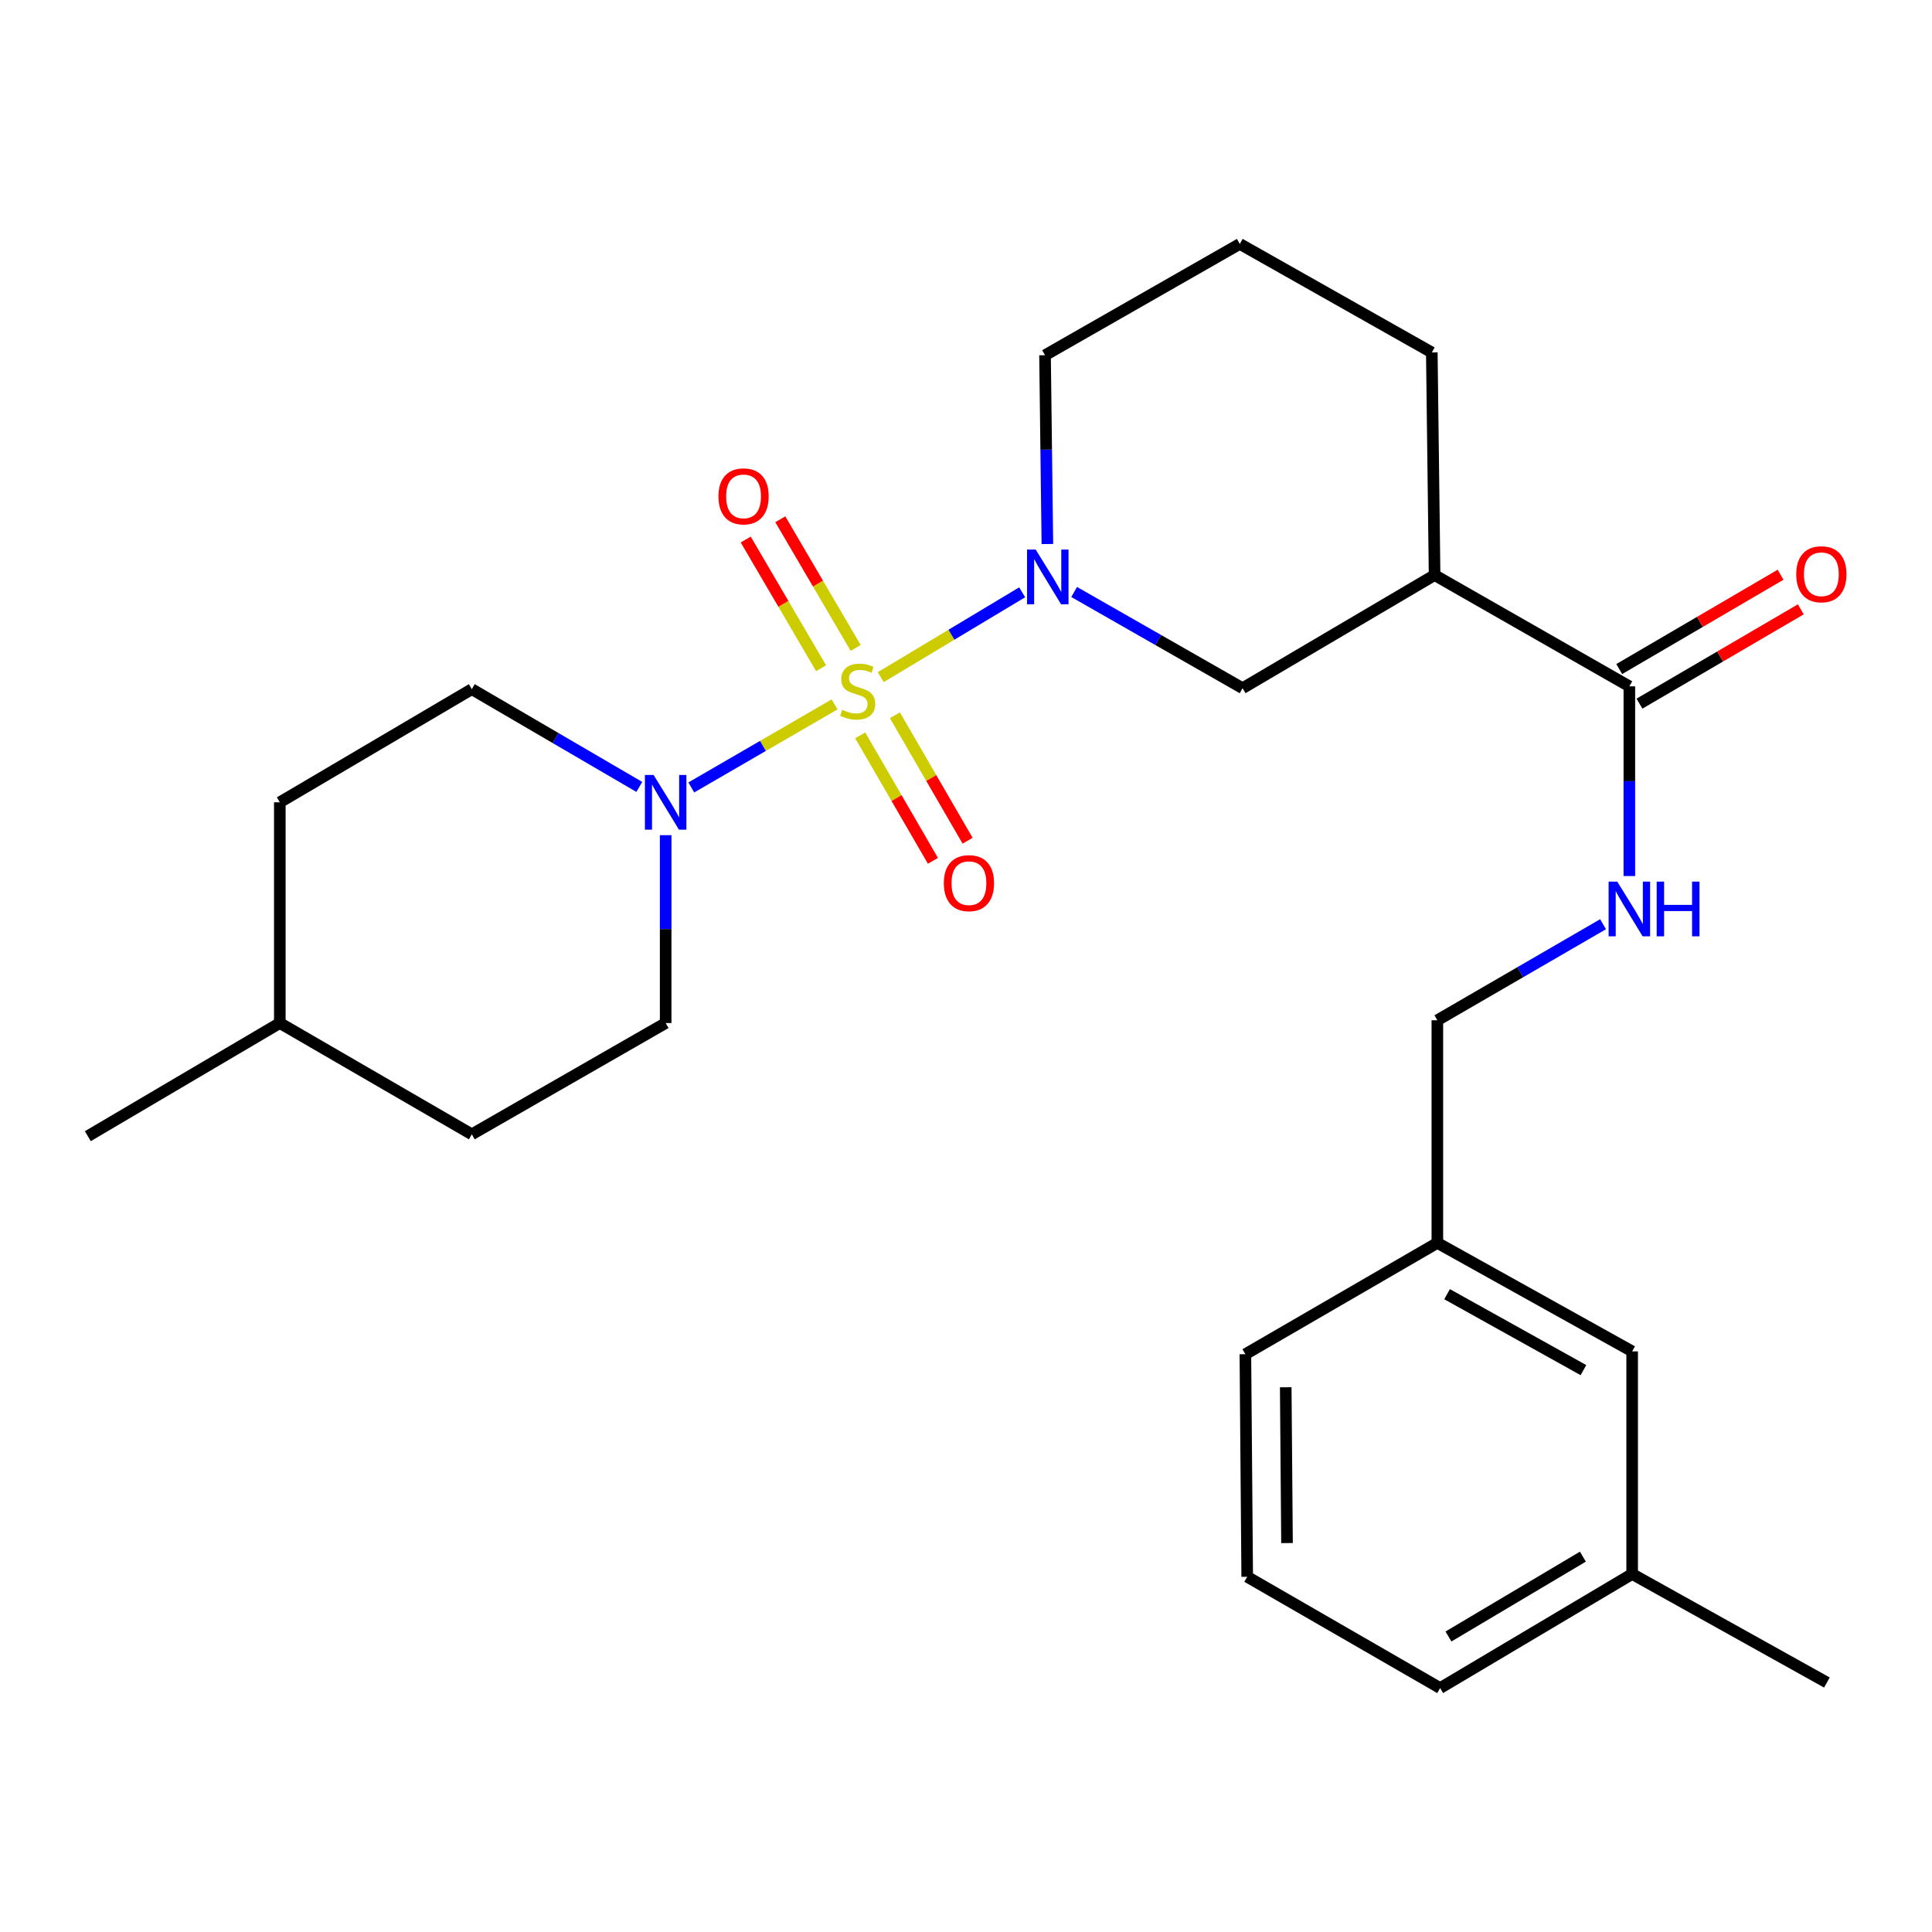 <?xml version='1.0' encoding='iso-8859-1'?>
<svg version='1.1' baseProfile='full'
              xmlns='http://www.w3.org/2000/svg'
                      xmlns:rdkit='http://www.rdkit.org/xml'
                      xmlns:xlink='http://www.w3.org/1999/xlink'
                  xml:space='preserve'
width='1000px' height='1000px' viewBox='0 0 1000 1000'>
<!-- END OF HEADER -->
<rect style='opacity:1.0;fill:#FFFFFF;stroke:none' width='1000' height='1000' x='0' y='0'> </rect>
<path class='bond-0' d='M 455.873,350.494 L 492.473,328.533' style='fill:none;fill-rule:evenodd;stroke:#CCCC00;stroke-width:6px;stroke-linecap:butt;stroke-linejoin:miter;stroke-opacity:1' />
<path class='bond-0' d='M 492.473,328.533 L 529.073,306.572' style='fill:none;fill-rule:evenodd;stroke:#0000FF;stroke-width:6px;stroke-linecap:butt;stroke-linejoin:miter;stroke-opacity:1' />
<path class='bond-1' d='M 431.972,364.592 L 394.892,386.087' style='fill:none;fill-rule:evenodd;stroke:#CCCC00;stroke-width:6px;stroke-linecap:butt;stroke-linejoin:miter;stroke-opacity:1' />
<path class='bond-1' d='M 394.892,386.087 L 357.812,407.581' style='fill:none;fill-rule:evenodd;stroke:#0000FF;stroke-width:6px;stroke-linecap:butt;stroke-linejoin:miter;stroke-opacity:1' />
<path class='bond-5' d='M 445.237,380.617 L 464.058,413.091' style='fill:none;fill-rule:evenodd;stroke:#CCCC00;stroke-width:6px;stroke-linecap:butt;stroke-linejoin:miter;stroke-opacity:1' />
<path class='bond-5' d='M 464.058,413.091 L 482.879,445.565' style='fill:none;fill-rule:evenodd;stroke:#FF0000;stroke-width:6px;stroke-linecap:butt;stroke-linejoin:miter;stroke-opacity:1' />
<path class='bond-5' d='M 463.187,370.214 L 482.008,402.688' style='fill:none;fill-rule:evenodd;stroke:#CCCC00;stroke-width:6px;stroke-linecap:butt;stroke-linejoin:miter;stroke-opacity:1' />
<path class='bond-5' d='M 482.008,402.688 L 500.829,435.162' style='fill:none;fill-rule:evenodd;stroke:#FF0000;stroke-width:6px;stroke-linecap:butt;stroke-linejoin:miter;stroke-opacity:1' />
<path class='bond-6' d='M 442.894,335.38 L 423.388,302.079' style='fill:none;fill-rule:evenodd;stroke:#CCCC00;stroke-width:6px;stroke-linecap:butt;stroke-linejoin:miter;stroke-opacity:1' />
<path class='bond-6' d='M 423.388,302.079 L 403.883,268.778' style='fill:none;fill-rule:evenodd;stroke:#FF0000;stroke-width:6px;stroke-linecap:butt;stroke-linejoin:miter;stroke-opacity:1' />
<path class='bond-6' d='M 424.991,345.865 L 405.486,312.565' style='fill:none;fill-rule:evenodd;stroke:#CCCC00;stroke-width:6px;stroke-linecap:butt;stroke-linejoin:miter;stroke-opacity:1' />
<path class='bond-6' d='M 405.486,312.565 L 385.981,279.264' style='fill:none;fill-rule:evenodd;stroke:#FF0000;stroke-width:6px;stroke-linecap:butt;stroke-linejoin:miter;stroke-opacity:1' />
<path class='bond-4' d='M 555.977,306.409 L 599.571,331.31' style='fill:none;fill-rule:evenodd;stroke:#0000FF;stroke-width:6px;stroke-linecap:butt;stroke-linejoin:miter;stroke-opacity:1' />
<path class='bond-4' d='M 599.571,331.31 L 643.165,356.212' style='fill:none;fill-rule:evenodd;stroke:#000000;stroke-width:6px;stroke-linecap:butt;stroke-linejoin:miter;stroke-opacity:1' />
<path class='bond-12' d='M 542.122,281.586 L 541.514,232.724' style='fill:none;fill-rule:evenodd;stroke:#0000FF;stroke-width:6px;stroke-linecap:butt;stroke-linejoin:miter;stroke-opacity:1' />
<path class='bond-12' d='M 541.514,232.724 L 540.905,183.861' style='fill:none;fill-rule:evenodd;stroke:#000000;stroke-width:6px;stroke-linecap:butt;stroke-linejoin:miter;stroke-opacity:1' />
<path class='bond-8' d='M 344.546,432.288 L 344.546,480.903' style='fill:none;fill-rule:evenodd;stroke:#0000FF;stroke-width:6px;stroke-linecap:butt;stroke-linejoin:miter;stroke-opacity:1' />
<path class='bond-8' d='M 344.546,480.903 L 344.546,529.518' style='fill:none;fill-rule:evenodd;stroke:#000000;stroke-width:6px;stroke-linecap:butt;stroke-linejoin:miter;stroke-opacity:1' />
<path class='bond-9' d='M 330.902,407.307 L 287.556,382.007' style='fill:none;fill-rule:evenodd;stroke:#0000FF;stroke-width:6px;stroke-linecap:butt;stroke-linejoin:miter;stroke-opacity:1' />
<path class='bond-9' d='M 287.556,382.007 L 244.211,356.707' style='fill:none;fill-rule:evenodd;stroke:#000000;stroke-width:6px;stroke-linecap:butt;stroke-linejoin:miter;stroke-opacity:1' />
<path class='bond-2' d='M 742.543,297.659 L 643.165,356.212' style='fill:none;fill-rule:evenodd;stroke:#000000;stroke-width:6px;stroke-linecap:butt;stroke-linejoin:miter;stroke-opacity:1' />
<path class='bond-3' d='M 742.543,297.659 L 843.351,355.255' style='fill:none;fill-rule:evenodd;stroke:#000000;stroke-width:6px;stroke-linecap:butt;stroke-linejoin:miter;stroke-opacity:1' />
<path class='bond-27' d='M 742.543,297.659 L 741.102,182.432' style='fill:none;fill-rule:evenodd;stroke:#000000;stroke-width:6px;stroke-linecap:butt;stroke-linejoin:miter;stroke-opacity:1' />
<path class='bond-7' d='M 843.351,355.255 L 843.351,404.348' style='fill:none;fill-rule:evenodd;stroke:#000000;stroke-width:6px;stroke-linecap:butt;stroke-linejoin:miter;stroke-opacity:1' />
<path class='bond-7' d='M 843.351,404.348 L 843.351,453.441' style='fill:none;fill-rule:evenodd;stroke:#0000FF;stroke-width:6px;stroke-linecap:butt;stroke-linejoin:miter;stroke-opacity:1' />
<path class='bond-10' d='M 848.586,364.21 L 890.336,339.8' style='fill:none;fill-rule:evenodd;stroke:#000000;stroke-width:6px;stroke-linecap:butt;stroke-linejoin:miter;stroke-opacity:1' />
<path class='bond-10' d='M 890.336,339.8 L 932.087,315.39' style='fill:none;fill-rule:evenodd;stroke:#FF0000;stroke-width:6px;stroke-linecap:butt;stroke-linejoin:miter;stroke-opacity:1' />
<path class='bond-10' d='M 838.115,346.3 L 879.865,321.89' style='fill:none;fill-rule:evenodd;stroke:#000000;stroke-width:6px;stroke-linecap:butt;stroke-linejoin:miter;stroke-opacity:1' />
<path class='bond-10' d='M 879.865,321.89 L 921.615,297.48' style='fill:none;fill-rule:evenodd;stroke:#FF0000;stroke-width:6px;stroke-linecap:butt;stroke-linejoin:miter;stroke-opacity:1' />
<path class='bond-11' d='M 829.739,478.372 L 786.856,503.231' style='fill:none;fill-rule:evenodd;stroke:#0000FF;stroke-width:6px;stroke-linecap:butt;stroke-linejoin:miter;stroke-opacity:1' />
<path class='bond-11' d='M 786.856,503.231 L 743.972,528.089' style='fill:none;fill-rule:evenodd;stroke:#000000;stroke-width:6px;stroke-linecap:butt;stroke-linejoin:miter;stroke-opacity:1' />
<path class='bond-16' d='M 344.546,529.518 L 244.211,587.126' style='fill:none;fill-rule:evenodd;stroke:#000000;stroke-width:6px;stroke-linecap:butt;stroke-linejoin:miter;stroke-opacity:1' />
<path class='bond-15' d='M 244.211,356.707 L 144.833,415.271' style='fill:none;fill-rule:evenodd;stroke:#000000;stroke-width:6px;stroke-linecap:butt;stroke-linejoin:miter;stroke-opacity:1' />
<path class='bond-14' d='M 743.972,528.089 L 743.972,643.316' style='fill:none;fill-rule:evenodd;stroke:#000000;stroke-width:6px;stroke-linecap:butt;stroke-linejoin:miter;stroke-opacity:1' />
<path class='bond-20' d='M 540.905,183.861 L 641.712,126.254' style='fill:none;fill-rule:evenodd;stroke:#000000;stroke-width:6px;stroke-linecap:butt;stroke-linejoin:miter;stroke-opacity:1' />
<path class='bond-13' d='M 844.803,699.471 L 743.972,643.316' style='fill:none;fill-rule:evenodd;stroke:#000000;stroke-width:6px;stroke-linecap:butt;stroke-linejoin:miter;stroke-opacity:1' />
<path class='bond-13' d='M 819.584,709.173 L 749.002,669.865' style='fill:none;fill-rule:evenodd;stroke:#000000;stroke-width:6px;stroke-linecap:butt;stroke-linejoin:miter;stroke-opacity:1' />
<path class='bond-18' d='M 844.803,699.471 L 844.803,814.698' style='fill:none;fill-rule:evenodd;stroke:#000000;stroke-width:6px;stroke-linecap:butt;stroke-linejoin:miter;stroke-opacity:1' />
<path class='bond-22' d='M 743.972,643.316 L 644.606,700.935' style='fill:none;fill-rule:evenodd;stroke:#000000;stroke-width:6px;stroke-linecap:butt;stroke-linejoin:miter;stroke-opacity:1' />
<path class='bond-19' d='M 144.833,415.271 L 144.833,529.518' style='fill:none;fill-rule:evenodd;stroke:#000000;stroke-width:6px;stroke-linecap:butt;stroke-linejoin:miter;stroke-opacity:1' />
<path class='bond-26' d='M 244.211,587.126 L 144.833,529.518' style='fill:none;fill-rule:evenodd;stroke:#000000;stroke-width:6px;stroke-linecap:butt;stroke-linejoin:miter;stroke-opacity:1' />
<path class='bond-17' d='M 741.102,182.432 L 641.712,126.254' style='fill:none;fill-rule:evenodd;stroke:#000000;stroke-width:6px;stroke-linecap:butt;stroke-linejoin:miter;stroke-opacity:1' />
<path class='bond-24' d='M 844.803,814.698 L 945.599,870.865' style='fill:none;fill-rule:evenodd;stroke:#000000;stroke-width:6px;stroke-linecap:butt;stroke-linejoin:miter;stroke-opacity:1' />
<path class='bond-28' d='M 844.803,814.698 L 745.413,873.746' style='fill:none;fill-rule:evenodd;stroke:#000000;stroke-width:6px;stroke-linecap:butt;stroke-linejoin:miter;stroke-opacity:1' />
<path class='bond-28' d='M 819.297,805.718 L 749.725,847.052' style='fill:none;fill-rule:evenodd;stroke:#000000;stroke-width:6px;stroke-linecap:butt;stroke-linejoin:miter;stroke-opacity:1' />
<path class='bond-25' d='M 144.833,529.518 L 45.455,588.083' style='fill:none;fill-rule:evenodd;stroke:#000000;stroke-width:6px;stroke-linecap:butt;stroke-linejoin:miter;stroke-opacity:1' />
<path class='bond-21' d='M 645.551,816.139 L 644.606,700.935' style='fill:none;fill-rule:evenodd;stroke:#000000;stroke-width:6px;stroke-linecap:butt;stroke-linejoin:miter;stroke-opacity:1' />
<path class='bond-21' d='M 666.155,798.688 L 665.494,718.045' style='fill:none;fill-rule:evenodd;stroke:#000000;stroke-width:6px;stroke-linecap:butt;stroke-linejoin:miter;stroke-opacity:1' />
<path class='bond-23' d='M 645.551,816.139 L 745.413,873.746' style='fill:none;fill-rule:evenodd;stroke:#000000;stroke-width:6px;stroke-linecap:butt;stroke-linejoin:miter;stroke-opacity:1' />
<path  class='atom-0' d='M 435.924 367.384
Q 436.244 367.504, 437.564 368.064
Q 438.884 368.624, 440.324 368.984
Q 441.804 369.304, 443.244 369.304
Q 445.924 369.304, 447.484 368.024
Q 449.044 366.704, 449.044 364.424
Q 449.044 362.864, 448.244 361.904
Q 447.484 360.944, 446.284 360.424
Q 445.084 359.904, 443.084 359.304
Q 440.564 358.544, 439.044 357.824
Q 437.564 357.104, 436.484 355.584
Q 435.444 354.064, 435.444 351.504
Q 435.444 347.944, 437.844 345.744
Q 440.284 343.544, 445.084 343.544
Q 448.364 343.544, 452.084 345.104
L 451.164 348.184
Q 447.764 346.784, 445.204 346.784
Q 442.444 346.784, 440.924 347.944
Q 439.404 349.064, 439.444 351.024
Q 439.444 352.544, 440.204 353.464
Q 441.004 354.384, 442.124 354.904
Q 443.284 355.424, 445.204 356.024
Q 447.764 356.824, 449.284 357.624
Q 450.804 358.424, 451.884 360.064
Q 453.004 361.664, 453.004 364.424
Q 453.004 368.344, 450.364 370.464
Q 447.764 372.544, 443.404 372.544
Q 440.884 372.544, 438.964 371.984
Q 437.084 371.464, 434.844 370.544
L 435.924 367.384
' fill='#CCCC00'/>
<path  class='atom-1' d='M 536.074 284.456
L 545.354 299.456
Q 546.274 300.936, 547.754 303.616
Q 549.234 306.296, 549.314 306.456
L 549.314 284.456
L 553.074 284.456
L 553.074 312.776
L 549.194 312.776
L 539.234 296.376
Q 538.074 294.456, 536.834 292.256
Q 535.634 290.056, 535.274 289.376
L 535.274 312.776
L 531.594 312.776
L 531.594 284.456
L 536.074 284.456
' fill='#0000FF'/>
<path  class='atom-2' d='M 338.286 401.111
L 347.566 416.111
Q 348.486 417.591, 349.966 420.271
Q 351.446 422.951, 351.526 423.111
L 351.526 401.111
L 355.286 401.111
L 355.286 429.431
L 351.406 429.431
L 341.446 413.031
Q 340.286 411.111, 339.046 408.911
Q 337.846 406.711, 337.486 406.031
L 337.486 429.431
L 333.806 429.431
L 333.806 401.111
L 338.286 401.111
' fill='#0000FF'/>
<path  class='atom-6' d='M 488.52 457.122
Q 488.52 450.322, 491.88 446.522
Q 495.24 442.722, 501.52 442.722
Q 507.8 442.722, 511.16 446.522
Q 514.52 450.322, 514.52 457.122
Q 514.52 464.002, 511.12 467.922
Q 507.72 471.802, 501.52 471.802
Q 495.28 471.802, 491.88 467.922
Q 488.52 464.042, 488.52 457.122
M 501.52 468.602
Q 505.84 468.602, 508.16 465.722
Q 510.52 462.802, 510.52 457.122
Q 510.52 451.562, 508.16 448.762
Q 505.84 445.922, 501.52 445.922
Q 497.2 445.922, 494.84 448.722
Q 492.52 451.522, 492.52 457.122
Q 492.52 462.842, 494.84 465.722
Q 497.2 468.602, 501.52 468.602
' fill='#FF0000'/>
<path  class='atom-7' d='M 371.864 256.913
Q 371.864 250.113, 375.224 246.313
Q 378.584 242.513, 384.864 242.513
Q 391.144 242.513, 394.504 246.313
Q 397.864 250.113, 397.864 256.913
Q 397.864 263.793, 394.464 267.713
Q 391.064 271.593, 384.864 271.593
Q 378.624 271.593, 375.224 267.713
Q 371.864 263.833, 371.864 256.913
M 384.864 268.393
Q 389.184 268.393, 391.504 265.513
Q 393.864 262.593, 393.864 256.913
Q 393.864 251.353, 391.504 248.553
Q 389.184 245.713, 384.864 245.713
Q 380.544 245.713, 378.184 248.513
Q 375.864 251.313, 375.864 256.913
Q 375.864 262.633, 378.184 265.513
Q 380.544 268.393, 384.864 268.393
' fill='#FF0000'/>
<path  class='atom-8' d='M 837.091 456.322
L 846.371 471.322
Q 847.291 472.802, 848.771 475.482
Q 850.251 478.162, 850.331 478.322
L 850.331 456.322
L 854.091 456.322
L 854.091 484.642
L 850.211 484.642
L 840.251 468.242
Q 839.091 466.322, 837.851 464.122
Q 836.651 461.922, 836.291 461.242
L 836.291 484.642
L 832.611 484.642
L 832.611 456.322
L 837.091 456.322
' fill='#0000FF'/>
<path  class='atom-8' d='M 857.491 456.322
L 861.331 456.322
L 861.331 468.362
L 875.811 468.362
L 875.811 456.322
L 879.651 456.322
L 879.651 484.642
L 875.811 484.642
L 875.811 471.562
L 861.331 471.562
L 861.331 484.642
L 857.491 484.642
L 857.491 456.322
' fill='#0000FF'/>
<path  class='atom-11' d='M 929.729 297.232
Q 929.729 290.432, 933.089 286.632
Q 936.449 282.832, 942.729 282.832
Q 949.009 282.832, 952.369 286.632
Q 955.729 290.432, 955.729 297.232
Q 955.729 304.112, 952.329 308.032
Q 948.929 311.912, 942.729 311.912
Q 936.489 311.912, 933.089 308.032
Q 929.729 304.152, 929.729 297.232
M 942.729 308.712
Q 947.049 308.712, 949.369 305.832
Q 951.729 302.912, 951.729 297.232
Q 951.729 291.672, 949.369 288.872
Q 947.049 286.032, 942.729 286.032
Q 938.409 286.032, 936.049 288.832
Q 933.729 291.632, 933.729 297.232
Q 933.729 302.952, 936.049 305.832
Q 938.409 308.712, 942.729 308.712
' fill='#FF0000'/>
</svg>
